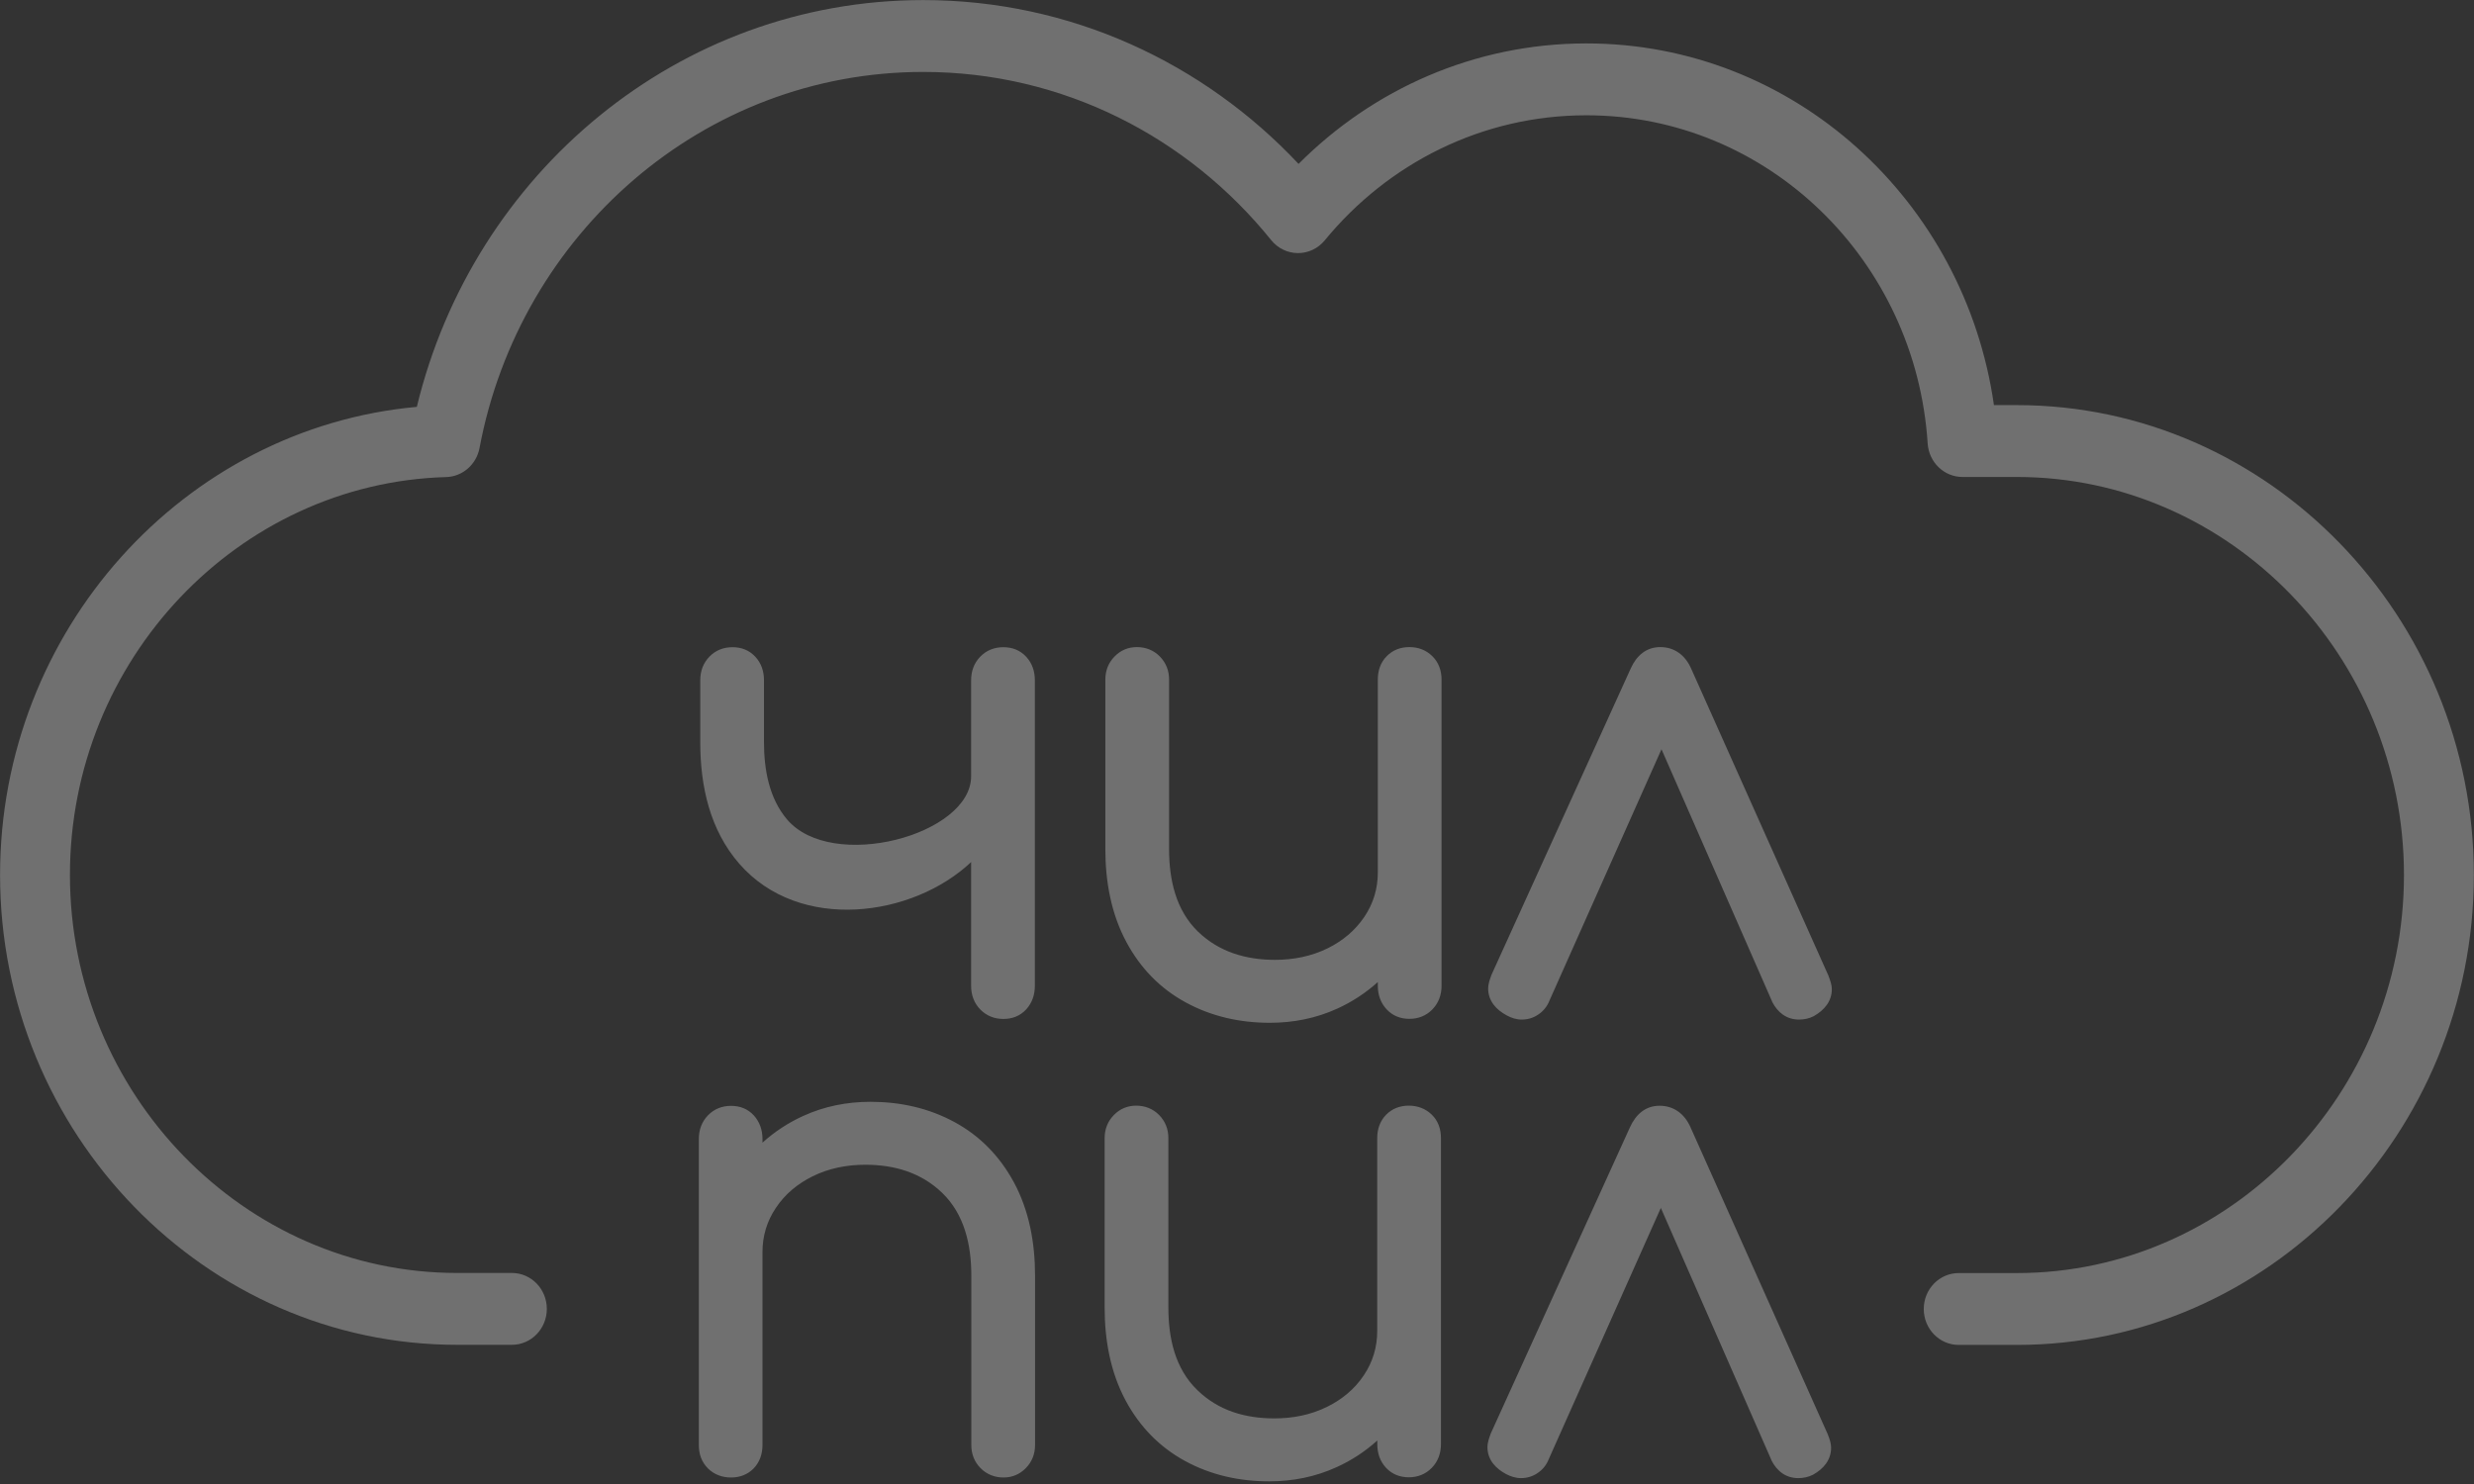 <?xml version="1.0" encoding="UTF-8"?> <svg xmlns="http://www.w3.org/2000/svg" width="260" height="156" viewBox="0 0 260 156" fill="none"><rect x="0" y="0" width="260" height="156" fill="#333333" stroke="none"/> <g clip-path="url(#clip0_3616_50567)"> <path fill-rule="evenodd" clip-rule="evenodd" d="M97.025 7.562C73.902 7.562 54.626 24.569 50.396 47.091C50.07 48.829 48.613 50.101 46.892 50.15C25.049 50.77 7.35 69.356 7.35 91.972C7.35 114.98 25.662 133.815 48.031 133.815H53.796C55.824 133.815 57.468 135.506 57.468 137.592C57.468 139.678 55.824 141.369 53.796 141.369H48.031C21.606 141.369 0.006 119.152 0.006 91.972C0.006 66.255 19.346 44.983 43.805 42.77C49.738 18.209 71.314 0.008 97.025 0.008C112.511 0.008 126.506 6.618 136.47 17.23C144.272 9.396 154.946 4.564 166.717 4.564C188.484 4.564 206.484 21.076 209.548 42.586H211.96C238.385 42.586 259.985 64.803 259.985 91.983C259.985 119.163 238.385 141.38 211.96 141.38H205.845C203.817 141.38 202.173 139.689 202.173 137.603C202.173 135.517 203.817 133.826 205.845 133.826H211.96C234.328 133.826 252.64 114.991 252.64 91.983C252.64 68.975 234.328 50.14 211.96 50.14H206.248C204.314 50.14 202.711 48.598 202.583 46.613C201.343 27.349 185.764 12.119 166.717 12.119C155.688 12.119 145.826 17.217 139.224 25.264C138.523 26.119 137.489 26.61 136.402 26.606C135.315 26.601 134.285 26.101 133.591 25.24C124.88 14.437 111.731 7.562 97.025 7.562Z" fill="white" fill-opacity="0.3"></path> <path fill-rule="evenodd" clip-rule="evenodd" d="M102.058 90.621C95.964 96.387 84.031 98.088 77.683 90.784C74.609 87.252 73.592 82.663 73.592 78.019V71.512C73.592 70.552 73.899 69.702 74.556 69.026C75.213 68.35 76.05 68.034 76.983 68.034C77.916 68.034 78.742 68.35 79.378 69.037C80.014 69.724 80.29 70.574 80.29 71.512V78.019C80.29 80.875 80.82 83.895 82.695 86.119C87.401 91.711 102.058 87.787 102.058 81.606V71.512C102.058 70.552 102.365 69.702 103.022 69.026C103.679 68.35 104.517 68.034 105.449 68.034C106.382 68.034 107.208 68.35 107.844 69.037C108.48 69.724 108.756 70.574 108.756 71.512V103.636C108.756 104.574 108.47 105.424 107.844 106.111C107.198 106.808 106.371 107.114 105.449 107.114C104.527 107.114 103.69 106.797 103.022 106.122C102.365 105.446 102.058 104.585 102.058 103.636V90.621ZM80.152 120.096C81.413 118.963 82.823 118.036 84.37 117.328C86.617 116.292 89.012 115.823 91.481 115.823C94.586 115.823 97.585 116.466 100.341 117.971C103.022 119.431 105.078 121.568 106.551 124.282C108.173 127.291 108.777 130.681 108.777 134.093V151.905C108.777 152.842 108.459 153.66 107.813 154.325C107.166 154.99 106.361 155.317 105.46 155.317C104.559 155.317 103.701 155.001 103.043 154.325C102.397 153.671 102.079 152.842 102.079 151.905V134.093C102.079 130.888 101.369 127.672 99.027 125.405C96.791 123.247 93.972 122.44 90.941 122.44C89.012 122.44 87.125 122.8 85.387 123.661C83.829 124.435 82.505 125.514 81.53 126.986C80.597 128.381 80.131 129.929 80.131 131.629V151.905C80.131 152.842 79.844 153.693 79.209 154.358C78.562 155.022 77.725 155.317 76.824 155.317C75.923 155.317 75.075 155.022 74.418 154.379C73.74 153.714 73.443 152.864 73.443 151.916V119.726C73.443 118.767 73.751 117.916 74.408 117.24C75.065 116.565 75.902 116.248 76.824 116.248C77.746 116.248 78.583 116.554 79.219 117.251C79.844 117.938 80.131 118.788 80.131 119.726V120.118L80.152 120.096ZM144.725 151.447C143.464 152.581 142.055 153.507 140.497 154.216C138.25 155.251 135.855 155.72 133.385 155.72C130.28 155.72 127.281 155.077 124.526 153.573C121.855 152.112 119.788 149.986 118.315 147.261C116.694 144.253 116.09 140.862 116.09 137.45V119.639C116.09 118.701 116.408 117.884 117.054 117.219C117.7 116.554 118.506 116.227 119.407 116.227C120.308 116.227 121.166 116.543 121.823 117.219C122.47 117.884 122.788 118.701 122.788 119.639V137.45C122.788 140.655 123.487 143.871 125.84 146.138C128.076 148.308 130.895 149.103 133.926 149.103C135.855 149.103 137.741 148.744 139.479 147.882C141.037 147.109 142.362 146.029 143.337 144.558C144.27 143.162 144.736 141.615 144.736 139.914V119.639C144.736 118.701 145.022 117.851 145.669 117.186C146.315 116.521 147.152 116.227 148.053 116.227C148.954 116.227 149.791 116.521 150.459 117.164C151.137 117.818 151.434 118.679 151.434 119.628V151.818C151.434 152.766 151.126 153.627 150.469 154.303C149.812 154.979 148.975 155.295 148.053 155.295C147.131 155.295 146.294 154.979 145.658 154.292C145.022 153.605 144.746 152.755 144.746 151.818V151.425L144.725 151.447ZM174.559 126.942L162.763 153.387C162.53 153.987 162.138 154.477 161.608 154.837C161.078 155.208 160.474 155.382 159.838 155.382C159.298 155.382 158.757 155.208 158.28 154.957C157.178 154.368 156.319 153.453 156.319 152.112C156.319 151.676 156.489 151.185 156.637 150.782V150.76L171.305 118.483C171.92 117.142 172.926 116.238 174.41 116.238C175.894 116.238 177.028 117.077 177.653 118.483L192.109 150.826V150.847C192.278 151.251 192.437 151.741 192.437 152.177C192.437 153.485 191.632 154.412 190.54 155.022C190.053 155.273 189.523 155.382 188.993 155.382C187.7 155.382 186.757 154.674 186.163 153.507V153.485L174.527 126.942H174.559ZM144.789 103.244C143.528 104.377 142.118 105.304 140.571 106.013C138.314 107.048 135.918 107.517 133.46 107.517C130.354 107.517 127.355 106.874 124.6 105.369C121.918 103.909 119.862 101.783 118.389 99.058C116.768 96.049 116.164 92.659 116.164 89.247V71.435C116.164 70.498 116.482 69.68 117.128 69.015C117.775 68.35 118.57 68.023 119.481 68.023C120.392 68.023 121.24 68.34 121.897 69.015C122.544 69.68 122.862 70.498 122.862 71.435V89.247C122.862 92.452 123.561 95.668 125.903 97.935C128.139 100.093 130.969 100.9 133.99 100.9C135.918 100.9 137.794 100.54 139.543 99.679C141.101 98.905 142.415 97.826 143.401 96.355C144.333 94.959 144.799 93.411 144.799 91.711V71.435C144.799 70.498 145.075 69.648 145.732 68.983C146.379 68.318 147.205 68.023 148.117 68.023C149.028 68.023 149.855 68.318 150.522 68.972C151.19 69.626 151.497 70.487 151.497 71.435V103.625C151.497 104.574 151.19 105.435 150.533 106.111C149.876 106.787 149.039 107.103 148.117 107.103C147.195 107.103 146.357 106.787 145.722 106.1C145.086 105.413 144.799 104.563 144.799 103.625V103.233L144.789 103.244ZM174.622 78.739L162.837 105.184C162.604 105.784 162.212 106.274 161.682 106.634C161.152 107.005 160.559 107.179 159.912 107.179C159.361 107.179 158.831 107.005 158.354 106.743C157.252 106.154 156.394 105.239 156.394 103.898C156.394 103.462 156.563 102.971 156.712 102.568V102.546L171.379 70.269C171.983 68.928 173.001 68.023 174.484 68.023C175.968 68.023 177.102 68.863 177.727 70.28L192.183 102.622V102.644C192.342 103.048 192.512 103.538 192.512 103.974C192.512 105.282 191.706 106.198 190.615 106.819C190.127 107.07 189.608 107.179 189.067 107.179C187.774 107.179 186.831 106.46 186.238 105.304V105.282L174.601 78.739H174.622Z" fill="white" fill-opacity="0.3"></path> </g> <defs> <clipPath id="clip0_3616_50567"> <rect width="65" height="39" fill="white" transform="scale(4)"></rect> </clipPath> </defs> </svg> 